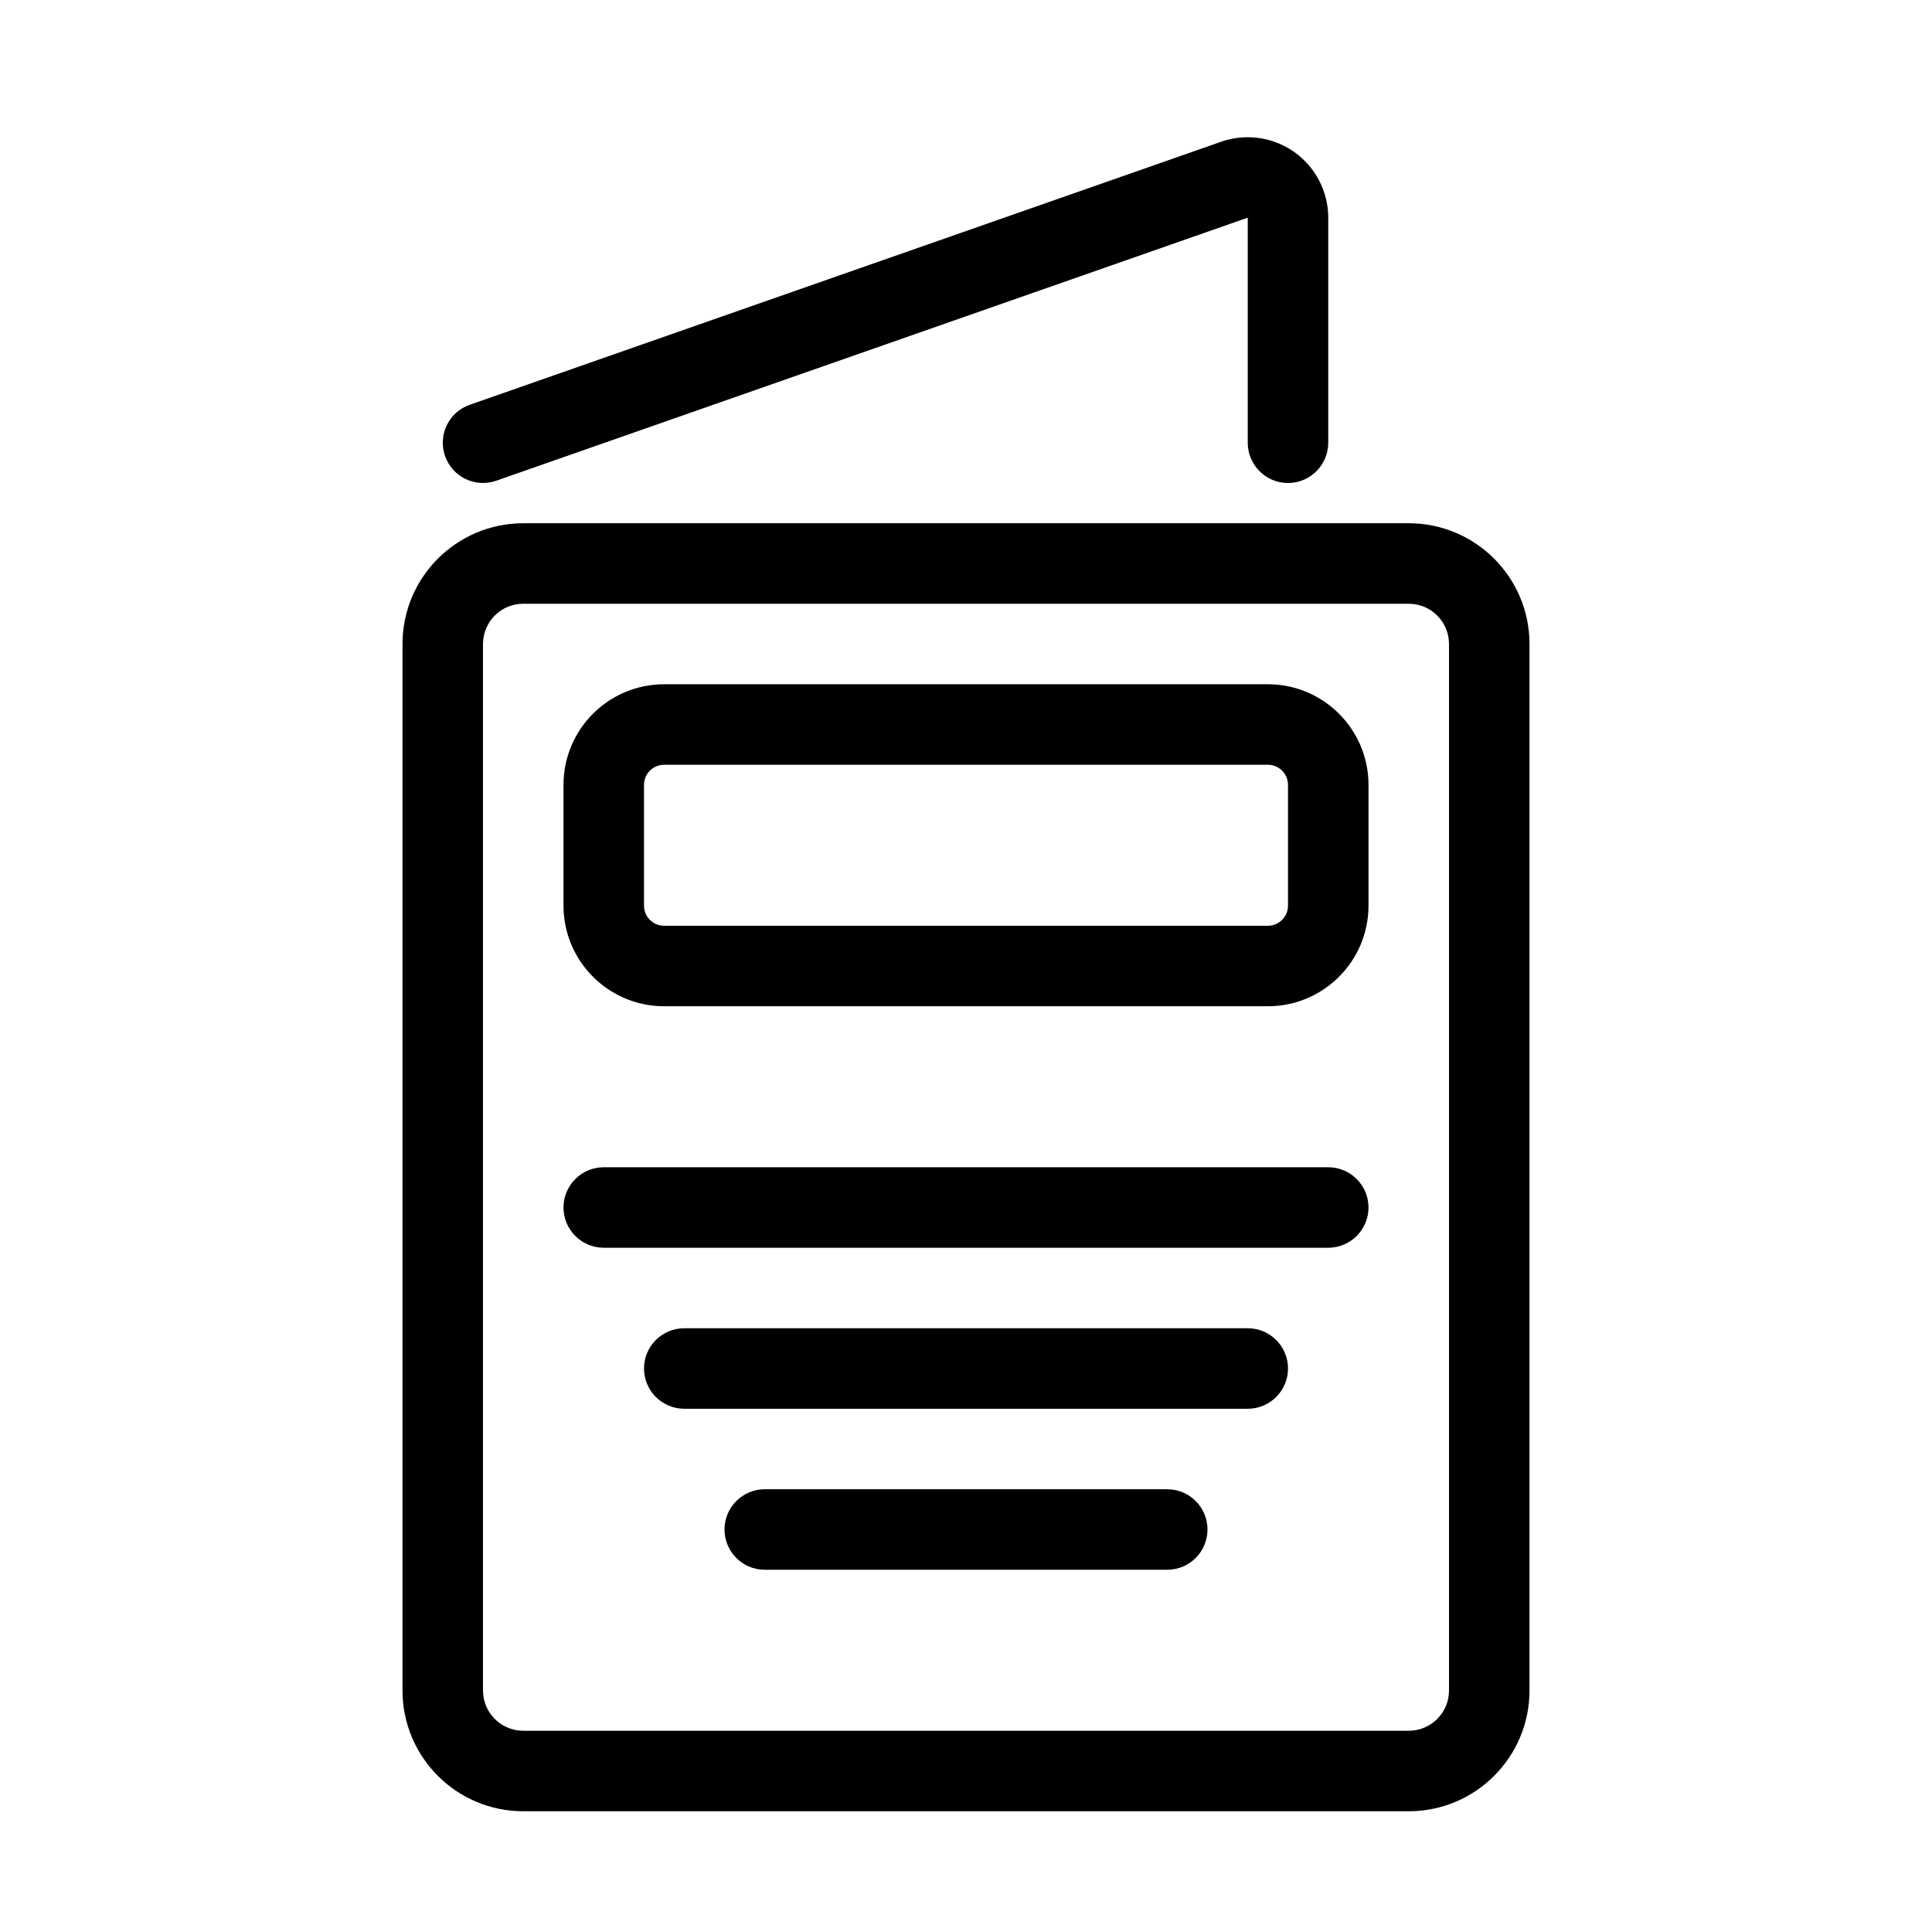 <?xml version="1.0" encoding="UTF-8"?> <svg xmlns="http://www.w3.org/2000/svg" clip-rule="evenodd" fill-rule="evenodd" height="512" stroke-linejoin="round" stroke-miterlimit="2" viewBox="0 0 48 48" width="512"><g id="Icon"><path id="path8811" d="m31.045 3.41c-.237-.005-.476.031-.705.111l-18.67 6.536c-.521.182-.795.752-.613 1.273s.752.795 1.273.613l18.67-6.535v5.592c0 .552.448 1 1 1s1-.448 1-1v-5.592c0-.648-.315-1.256-.844-1.631-.33-.234-.717-.358-1.111-.367zm-18.045 9.59c-1.656 0-3 1.344-3 3v26c0 1.656 1.344 3 3 3h22c1.656 0 3-1.344 3-3v-26c0-1.656-1.344-3-3-3zm0 2h22c.553 0 1 .448 1 1v26c0 .552-.447 1-1 1h-22c-.553 0-1-.448-1-1v-26c0-.552.447-1 1-1zm3.5 2c-1.38 0-2.5 1.12-2.5 2.5v3c0 1.38 1.12 2.5 2.5 2.5h15c1.38 0 2.5-1.12 2.5-2.5v-3c0-1.38-1.12-2.5-2.5-2.5zm0 2h15c.276 0 .5.224.5.5v3c0 .276-.224.5-.5.5h-15c-.276 0-.5-.224-.5-.5v-3c0-.276.224-.5.5-.5zm-1.5 10c-.552 0-1 .448-1 1s.448 1 1 1h18c.552 0 1-.448 1-1s-.448-1-1-1zm2 4c-.552 0-1 .448-1 1s.448 1 1 1h14c.552 0 1-.448 1-1s-.448-1-1-1zm2 4c-.552 0-1 .448-1 1s.448 1 1 1h10c.552 0 1-.448 1-1s-.448-1-1-1z"></path></g></svg> 